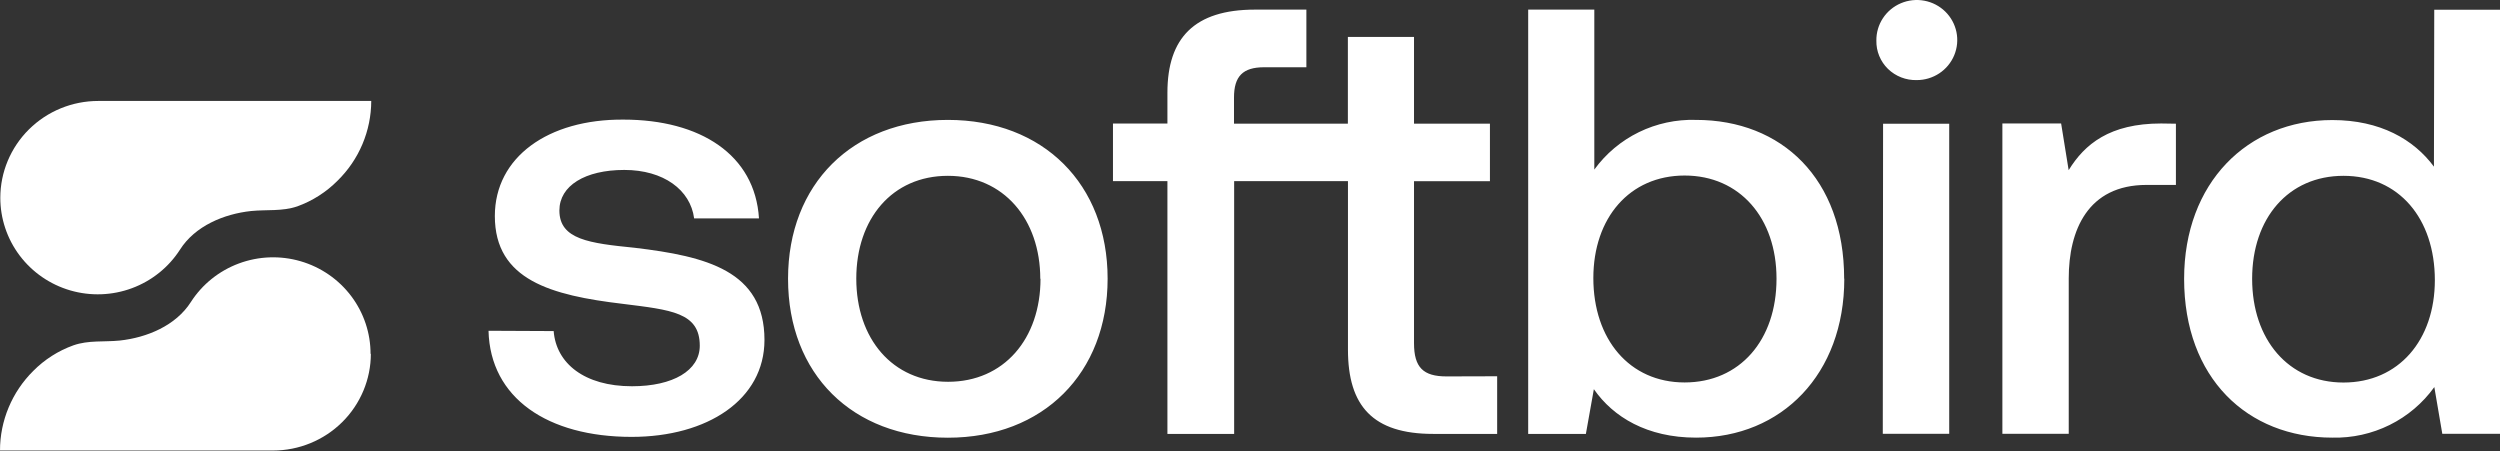 <svg width="255" height="46" viewBox="0 0 255 46" fill="none" xmlns="http://www.w3.org/2000/svg">
<rect x="0" y="0" width="255" height="46" fill="#333333" stroke="none"/>
<path d="M37.828 36.067C37.828 38.689 36.776 41.204 34.903 43.059C33.03 44.913 30.49 45.955 27.841 45.955H7.33516e-07C-0.001 44.446 0.3 42.952 0.882 41.559C1.465 40.165 2.318 38.898 3.396 37.831C4.546 36.669 5.945 35.778 7.49 35.223C9.027 34.683 10.617 34.896 12.208 34.736C14.981 34.439 17.939 33.215 19.475 30.796C20.633 28.998 22.349 27.622 24.366 26.873C26.382 26.124 28.589 26.044 30.656 26.645C32.722 27.245 34.536 28.494 35.824 30.203C37.112 31.911 37.804 33.988 37.797 36.12" fill="white"/>
<path d="M0.032 20.185C0.032 17.563 1.084 15.048 2.957 13.194C4.83 11.339 7.37 10.298 10.019 10.298H37.867C37.864 11.81 37.559 13.307 36.97 14.702C36.381 16.098 35.519 17.364 34.433 18.428C33.281 19.59 31.883 20.484 30.339 21.045C28.802 21.577 27.212 21.364 25.614 21.524C22.849 21.82 19.891 23.045 18.355 25.471C17.197 27.269 15.48 28.645 13.464 29.394C11.447 30.143 9.24 30.223 7.173 29.623C5.107 29.022 3.294 27.774 2.006 26.065C0.718 24.356 0.025 22.279 0.032 20.147" fill="white"/>
<path d="M248.355 28.583C248.355 22.27 244.667 17.934 239.036 17.934C233.405 17.934 229.718 22.262 229.718 28.438C229.718 34.614 233.405 39.018 239.036 39.018C244.667 39.018 248.355 34.69 248.355 28.567M248.293 0.996H255V44.251H249.115L248.301 39.482C247.125 41.118 245.563 42.444 243.749 43.343C241.936 44.242 239.926 44.687 237.899 44.639C229.218 44.639 222.78 38.554 222.78 28.438C222.78 18.672 229.218 12.245 237.899 12.245C242.769 12.245 246.204 14.215 248.262 16.999L248.293 0.996ZM221.943 12.618V18.862H218.947C212.947 18.862 211.011 23.502 211.011 28.385V44.251H204.243V12.595H210.235L211.003 17.357C212.632 14.702 215.19 12.595 220.437 12.595L221.943 12.618ZM192.074 12.618H198.82V44.251H192.044L192.074 12.618ZM191.39 4.145C191.378 3.335 191.61 2.539 192.056 1.859C192.502 1.179 193.143 0.646 193.896 0.328C194.649 0.01 195.481 -0.08 196.285 0.072C197.09 0.223 197.83 0.608 198.413 1.177C198.996 1.747 199.394 2.475 199.558 3.269C199.721 4.064 199.642 4.888 199.33 5.638C199.019 6.388 198.489 7.029 197.808 7.48C197.128 7.93 196.327 8.17 195.508 8.169C194.967 8.183 194.428 8.09 193.924 7.894C193.419 7.698 192.96 7.403 192.573 7.028C192.188 6.652 191.885 6.203 191.682 5.707C191.478 5.212 191.379 4.68 191.39 4.145ZM181.204 28.415C181.204 22.239 177.454 17.904 171.831 17.904C166.208 17.904 162.521 22.239 162.521 28.362C162.521 34.599 166.2 39.01 171.831 39.01C177.462 39.01 181.204 34.69 181.204 28.438M188.118 28.438C188.118 38.151 181.742 44.639 172.999 44.639C168.006 44.639 164.548 42.539 162.574 39.695L161.76 44.258H155.875V0.981H162.62V17.296C163.797 15.674 165.358 14.363 167.167 13.48C168.975 12.597 170.976 12.167 172.992 12.23C181.734 12.23 188.103 18.224 188.103 28.423M152.71 38.379V44.258H146.18C140.034 44.258 137.492 41.414 137.492 35.664V18.474H125.883V44.258H119.077V18.474H113.523V12.603H119.077V9.446C119.077 3.879 121.827 0.981 128.004 0.981H133.251V6.86H128.941C126.76 6.86 125.868 7.788 125.868 9.948V12.611H137.483V3.765H144.229V12.611H151.973V18.482H144.229V35.002C144.229 37.474 145.166 38.394 147.54 38.394L152.71 38.379ZM106.109 28.446C106.109 22.361 102.36 17.934 96.683 17.934C91.006 17.934 87.341 22.315 87.341 28.423C87.341 34.53 91.021 38.942 96.706 38.942C102.391 38.942 106.132 34.568 106.132 28.423M80.381 28.423C80.381 18.786 86.942 12.23 96.683 12.23C106.424 12.23 112.977 18.786 112.977 28.423C112.977 38.059 106.424 44.646 96.683 44.646C86.942 44.646 80.381 38.151 80.381 28.446M56.474 33.77C56.728 37.056 59.6 39.398 64.463 39.398C68.65 39.398 71.377 37.793 71.377 35.261C71.377 31.861 68.435 31.61 63.534 30.994C56.228 30.127 50.474 28.567 50.474 22.034C50.474 16.033 55.905 12.146 63.588 12.2C71.431 12.2 77.016 15.782 77.416 22.277H70.801C70.425 19.364 67.675 17.334 63.68 17.334C59.685 17.334 57.058 18.938 57.058 21.471C57.058 24.437 60.131 24.81 64.74 25.274C72.038 26.141 77.976 27.624 77.976 34.675C77.976 40.76 72.161 44.562 64.425 44.562C55.867 44.562 49.998 40.607 49.829 33.739L56.474 33.77Z" fill="white"/>
</svg>
